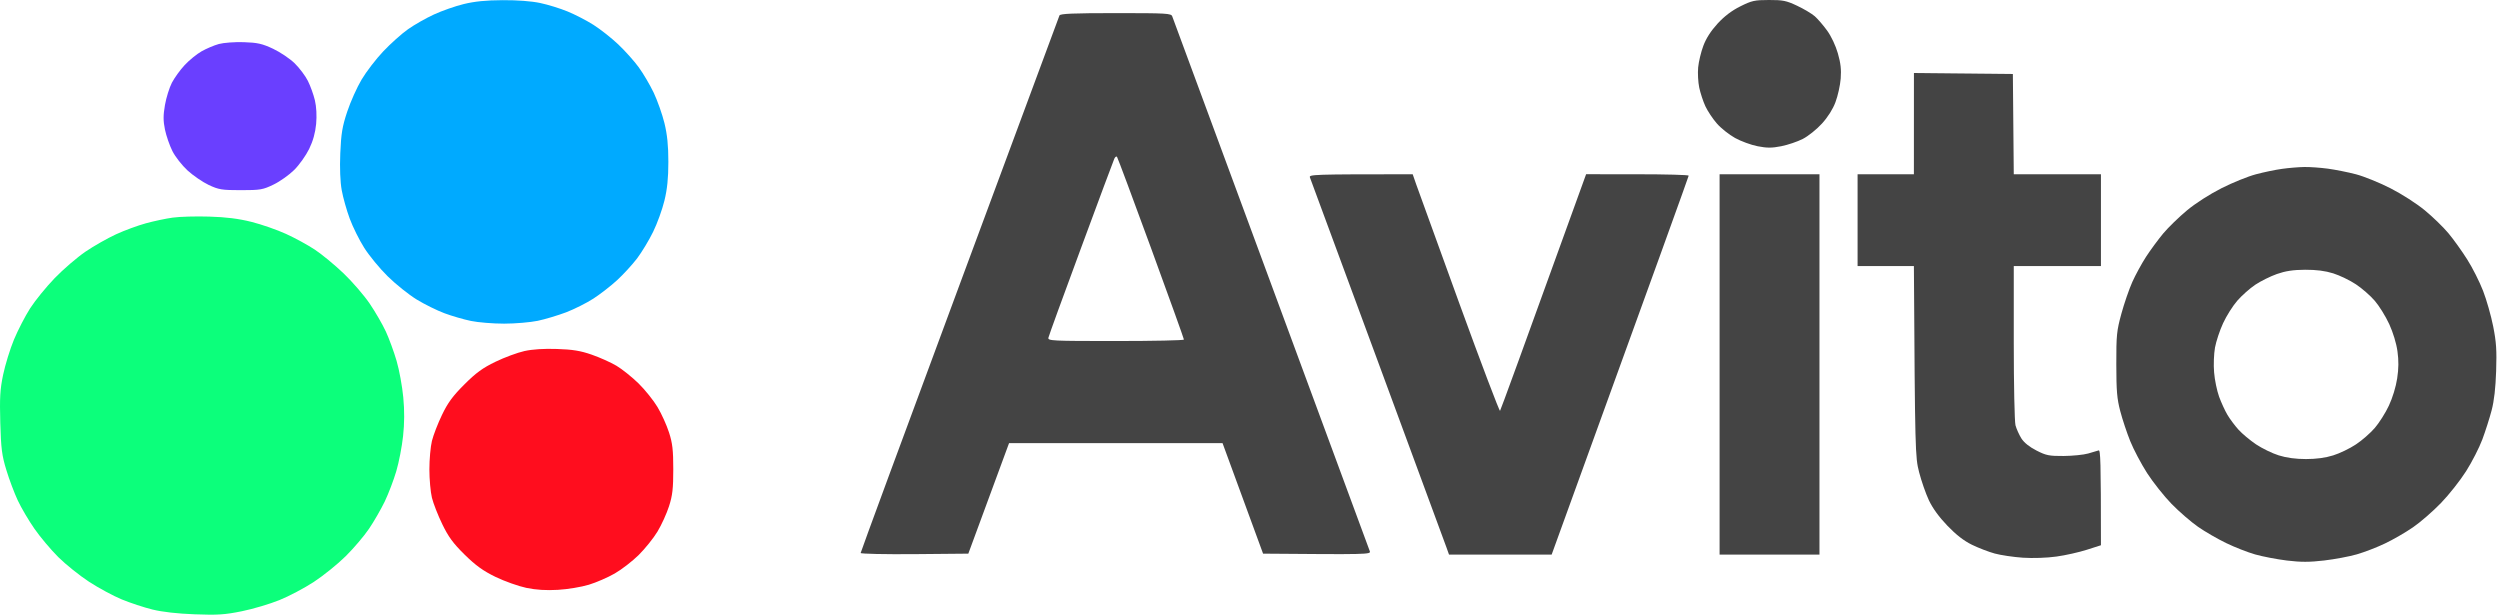 <?xml version="1.0" encoding="UTF-8"?> <svg xmlns="http://www.w3.org/2000/svg" width="61" height="15" viewBox="0 0 61 15" fill="none"><g clip-path="url(#clip0_1480_1434)"><path d="M3.558 5.449C3.751 5.396 4.046 5.333 4.214 5.31C4.382 5.286 4.783 5.275 5.105 5.285C5.521 5.297 5.82 5.335 6.136 5.414C6.381 5.475 6.761 5.608 6.98 5.708C7.2 5.808 7.516 5.981 7.683 6.092C7.851 6.203 8.164 6.461 8.379 6.666C8.594 6.871 8.883 7.206 9.021 7.409C9.159 7.612 9.336 7.919 9.415 8.09C9.494 8.261 9.612 8.584 9.677 8.806C9.742 9.028 9.815 9.428 9.84 9.695C9.871 10.021 9.869 10.331 9.835 10.641C9.808 10.895 9.734 11.279 9.67 11.495C9.607 11.711 9.48 12.043 9.389 12.234C9.297 12.424 9.124 12.726 9.004 12.902C8.884 13.08 8.627 13.381 8.434 13.572C8.24 13.764 7.892 14.045 7.66 14.197C7.428 14.349 7.048 14.55 6.816 14.643C6.584 14.737 6.173 14.859 5.902 14.914C5.484 14.999 5.31 15.01 4.753 14.989C4.33 14.974 3.964 14.932 3.722 14.873C3.515 14.822 3.178 14.711 2.972 14.626C2.765 14.541 2.407 14.347 2.174 14.196C1.942 14.044 1.605 13.774 1.424 13.595C1.244 13.416 0.981 13.104 0.841 12.902C0.7 12.7 0.517 12.389 0.434 12.211C0.351 12.033 0.225 11.701 0.156 11.472C0.047 11.117 0.025 10.95 0.007 10.318C-0.01 9.707 0.001 9.503 0.077 9.14C0.128 8.899 0.246 8.515 0.341 8.286C0.436 8.058 0.613 7.715 0.734 7.525C0.856 7.335 1.127 7.002 1.335 6.786C1.544 6.57 1.882 6.28 2.085 6.141C2.289 6.002 2.625 5.812 2.831 5.717C3.037 5.622 3.364 5.502 3.558 5.449Z" fill="#0CFF7B"></path><path d="M10.589 0.353C10.782 0.264 11.109 0.149 11.315 0.099C11.581 0.034 11.858 0.006 12.265 0.004C12.62 0.002 12.969 0.028 13.179 0.073C13.366 0.112 13.667 0.205 13.847 0.279C14.028 0.353 14.313 0.5 14.48 0.606C14.647 0.712 14.919 0.926 15.083 1.081C15.247 1.236 15.473 1.488 15.584 1.64C15.695 1.792 15.86 2.073 15.951 2.263C16.041 2.454 16.159 2.787 16.212 3.002C16.281 3.286 16.308 3.548 16.308 3.949C16.308 4.346 16.281 4.614 16.212 4.895C16.16 5.111 16.036 5.454 15.936 5.657C15.837 5.86 15.661 6.151 15.546 6.304C15.43 6.456 15.211 6.695 15.059 6.835C14.908 6.975 14.646 7.177 14.479 7.286C14.312 7.394 14.012 7.544 13.812 7.621C13.612 7.696 13.301 7.79 13.12 7.828C12.94 7.865 12.57 7.897 12.3 7.897C12.029 7.897 11.665 7.867 11.491 7.831C11.317 7.795 11.027 7.711 10.847 7.644C10.666 7.577 10.36 7.426 10.167 7.308C9.973 7.189 9.656 6.935 9.462 6.744C9.267 6.553 9.01 6.24 8.889 6.05C8.768 5.86 8.608 5.537 8.533 5.334C8.458 5.131 8.37 4.819 8.338 4.641C8.301 4.438 8.288 4.104 8.303 3.741C8.323 3.262 8.351 3.089 8.472 2.725C8.552 2.484 8.71 2.131 8.824 1.94C8.937 1.75 9.175 1.44 9.352 1.253C9.53 1.065 9.801 0.822 9.956 0.713C10.11 0.604 10.395 0.442 10.589 0.353Z" fill="#00AAFF"></path><path d="M12.092 8.826C12.311 8.72 12.628 8.603 12.795 8.566C12.993 8.522 13.271 8.504 13.592 8.515C13.972 8.527 14.165 8.559 14.436 8.653C14.63 8.72 14.902 8.842 15.041 8.924C15.18 9.007 15.422 9.201 15.58 9.355C15.737 9.51 15.946 9.769 16.043 9.932C16.141 10.095 16.267 10.374 16.324 10.552C16.409 10.814 16.428 10.984 16.428 11.452C16.428 11.92 16.409 12.09 16.324 12.353C16.267 12.53 16.141 12.808 16.043 12.97C15.946 13.131 15.739 13.388 15.585 13.541C15.43 13.694 15.166 13.898 14.998 13.994C14.831 14.09 14.546 14.214 14.366 14.268C14.185 14.323 13.848 14.379 13.616 14.392C13.324 14.409 13.084 14.394 12.842 14.344C12.649 14.303 12.311 14.183 12.092 14.077C11.788 13.929 11.609 13.8 11.337 13.533C11.058 13.259 10.941 13.099 10.792 12.791C10.687 12.575 10.573 12.284 10.539 12.145C10.505 12.005 10.477 11.693 10.477 11.452C10.477 11.211 10.505 10.899 10.539 10.759C10.573 10.62 10.683 10.334 10.784 10.125C10.926 9.828 11.047 9.663 11.33 9.381C11.615 9.096 11.778 8.977 12.092 8.826Z" fill="#FF0D1E"></path><path d="M4.917 1.253C5.033 1.187 5.223 1.106 5.339 1.074C5.456 1.042 5.727 1.022 5.948 1.029C6.284 1.04 6.398 1.066 6.663 1.19C6.837 1.272 7.075 1.432 7.191 1.546C7.307 1.66 7.452 1.852 7.512 1.973C7.573 2.094 7.65 2.307 7.683 2.446C7.721 2.606 7.732 2.821 7.714 3.024C7.693 3.242 7.638 3.44 7.543 3.635C7.465 3.794 7.302 4.024 7.179 4.146C7.057 4.267 6.83 4.429 6.675 4.503C6.415 4.629 6.354 4.64 5.878 4.64C5.412 4.64 5.337 4.627 5.093 4.513C4.945 4.443 4.713 4.284 4.577 4.16C4.442 4.036 4.275 3.823 4.207 3.687C4.138 3.55 4.057 3.314 4.025 3.162C3.981 2.946 3.981 2.814 4.025 2.562C4.056 2.384 4.132 2.14 4.194 2.019C4.257 1.899 4.397 1.704 4.507 1.587C4.616 1.47 4.801 1.319 4.917 1.253Z" fill="#6A3FFF"></path></g><path fill-rule="evenodd" clip-rule="evenodd" d="M43.162 3.30261e-05C43.502 -0.001 43.587 0.016 43.849 0.14C44.013 0.217 44.208 0.333 44.281 0.397C44.354 0.462 44.49 0.619 44.583 0.748C44.683 0.886 44.79 1.113 44.844 1.302C44.913 1.542 44.93 1.697 44.913 1.919C44.9 2.083 44.843 2.34 44.786 2.491C44.721 2.665 44.6 2.857 44.455 3.016C44.329 3.155 44.119 3.323 43.988 3.39C43.856 3.457 43.62 3.537 43.461 3.568C43.232 3.613 43.114 3.613 42.885 3.568C42.726 3.537 42.479 3.446 42.336 3.367C42.192 3.287 41.992 3.129 41.893 3.015C41.792 2.9 41.666 2.71 41.611 2.592C41.556 2.473 41.489 2.268 41.461 2.136C41.434 2.004 41.422 1.783 41.435 1.645C41.448 1.507 41.504 1.27 41.561 1.119C41.629 0.936 41.745 0.756 41.908 0.577C42.076 0.395 42.253 0.26 42.464 0.155C42.743 0.016 42.813 0 43.162 3.30261e-05V3.30261e-05ZM56.222 4.075C56.356 4.072 56.615 4.091 56.798 4.115C56.981 4.14 57.289 4.201 57.484 4.252C57.679 4.303 58.058 4.456 58.326 4.593C58.605 4.735 58.966 4.967 59.168 5.134C59.363 5.295 59.622 5.547 59.744 5.694C59.866 5.84 60.071 6.126 60.199 6.329C60.328 6.531 60.502 6.877 60.587 7.097C60.672 7.316 60.783 7.707 60.834 7.965C60.91 8.349 60.922 8.546 60.906 9.051C60.892 9.47 60.857 9.778 60.796 10.011C60.747 10.199 60.645 10.518 60.57 10.72C60.495 10.921 60.317 11.27 60.173 11.497C60.03 11.723 59.754 12.073 59.559 12.274C59.365 12.475 59.058 12.742 58.877 12.866C58.696 12.991 58.388 13.169 58.193 13.261C57.998 13.355 57.69 13.473 57.507 13.526C57.324 13.579 56.965 13.646 56.709 13.676C56.35 13.718 56.142 13.718 55.801 13.677C55.557 13.647 55.208 13.58 55.025 13.528C54.843 13.476 54.523 13.351 54.316 13.25C54.109 13.15 53.801 12.972 53.632 12.854C53.462 12.736 53.172 12.485 52.988 12.297C52.804 12.108 52.535 11.769 52.389 11.543C52.244 11.316 52.059 10.966 51.978 10.765C51.897 10.564 51.787 10.235 51.735 10.034C51.654 9.727 51.639 9.542 51.638 8.891C51.637 8.178 51.647 8.076 51.761 7.657C51.83 7.405 51.95 7.055 52.029 6.879C52.108 6.703 52.26 6.425 52.366 6.262C52.472 6.099 52.66 5.844 52.784 5.695C52.908 5.547 53.169 5.294 53.364 5.132C53.572 4.959 53.919 4.737 54.206 4.592C54.474 4.456 54.853 4.303 55.047 4.252C55.242 4.2 55.531 4.14 55.69 4.119C55.849 4.097 56.087 4.077 56.222 4.075V4.075ZM55.028 6.948C54.897 7.036 54.7 7.211 54.59 7.337C54.481 7.462 54.325 7.709 54.244 7.885C54.162 8.061 54.074 8.329 54.046 8.479C54.019 8.632 54.008 8.901 54.024 9.085C54.038 9.268 54.094 9.535 54.146 9.68C54.199 9.824 54.291 10.025 54.351 10.125C54.411 10.226 54.532 10.388 54.621 10.486C54.709 10.583 54.901 10.743 55.047 10.842C55.194 10.94 55.443 11.062 55.601 11.111C55.791 11.171 56.018 11.201 56.266 11.201C56.514 11.201 56.741 11.171 56.931 11.111C57.089 11.062 57.338 10.942 57.484 10.844C57.631 10.748 57.838 10.566 57.945 10.442C58.052 10.318 58.207 10.073 58.289 9.897C58.379 9.705 58.46 9.439 58.491 9.234C58.528 8.991 58.53 8.798 58.498 8.571C58.472 8.378 58.391 8.114 58.297 7.908C58.21 7.719 58.052 7.464 57.945 7.34C57.838 7.215 57.631 7.034 57.484 6.937C57.338 6.84 57.089 6.72 56.931 6.67C56.732 6.608 56.519 6.581 56.244 6.582C55.952 6.584 55.767 6.612 55.556 6.686C55.397 6.742 55.16 6.86 55.028 6.948V6.948Z" fill="#444444"></path><path fill-rule="evenodd" clip-rule="evenodd" d="M27.225 0.32C28.473 0.32 28.579 0.326 28.603 0.4C28.617 0.444 29.703 3.381 31.014 6.926C32.325 10.472 33.41 13.408 33.424 13.452C33.449 13.527 33.372 13.531 30.819 13.509L29.83 10.812H24.621L23.627 13.509L22.314 13.521C21.591 13.527 21 13.514 21 13.493C21 13.472 22.086 10.525 23.415 6.944C24.744 3.364 25.84 0.409 25.851 0.377C25.867 0.334 26.183 0.32 27.225 0.32ZM26.375 6.058C25.947 7.214 25.589 8.197 25.581 8.241C25.565 8.316 25.666 8.321 27.226 8.321C28.139 8.321 28.888 8.305 28.888 8.286C28.889 8.268 28.528 7.265 28.087 6.058C27.645 4.851 27.271 3.847 27.255 3.827C27.239 3.808 27.209 3.828 27.189 3.873C27.169 3.918 26.802 4.901 26.375 6.058V6.058ZM46.7 1.782L49.114 1.806L49.136 4.252H51.263V6.492H49.136L49.136 8.355C49.136 9.392 49.155 10.289 49.178 10.378C49.202 10.466 49.267 10.61 49.322 10.698C49.388 10.801 49.519 10.906 49.69 10.993C49.927 11.114 49.999 11.128 50.354 11.126C50.574 11.124 50.843 11.097 50.953 11.065C51.062 11.033 51.177 10.999 51.207 10.99C51.251 10.976 51.263 11.226 51.263 13.304L50.919 13.414C50.73 13.475 50.396 13.55 50.177 13.58C49.943 13.613 49.605 13.624 49.357 13.608C49.126 13.592 48.817 13.546 48.671 13.506C48.524 13.466 48.275 13.37 48.117 13.293C47.919 13.196 47.731 13.051 47.517 12.828C47.313 12.616 47.157 12.401 47.065 12.207C46.988 12.043 46.881 11.734 46.826 11.521C46.731 11.148 46.727 11.04 46.699 6.492H45.325V4.252H46.699L46.7 1.782ZM34.47 4.252L34.553 4.492C34.599 4.624 35.072 5.931 35.605 7.396C36.138 8.861 36.587 10.044 36.601 10.024C36.616 10.005 37.094 8.698 38.701 4.251L39.953 4.252C40.642 4.252 41.204 4.267 41.204 4.286C41.203 4.305 40.451 6.393 37.86 13.533L35.356 13.532L35.295 13.361C35.261 13.267 34.504 11.214 33.614 8.801C32.723 6.387 31.981 4.376 31.963 4.332C31.933 4.257 32.008 4.252 34.47 4.252V4.252ZM41.958 4.252H44.395V13.532H41.958V4.252Z" fill="#444444"></path><defs><clipPath id="clip0_1480_1434"><rect width="17" height="15" fill="white"></rect></clipPath></defs></svg> 